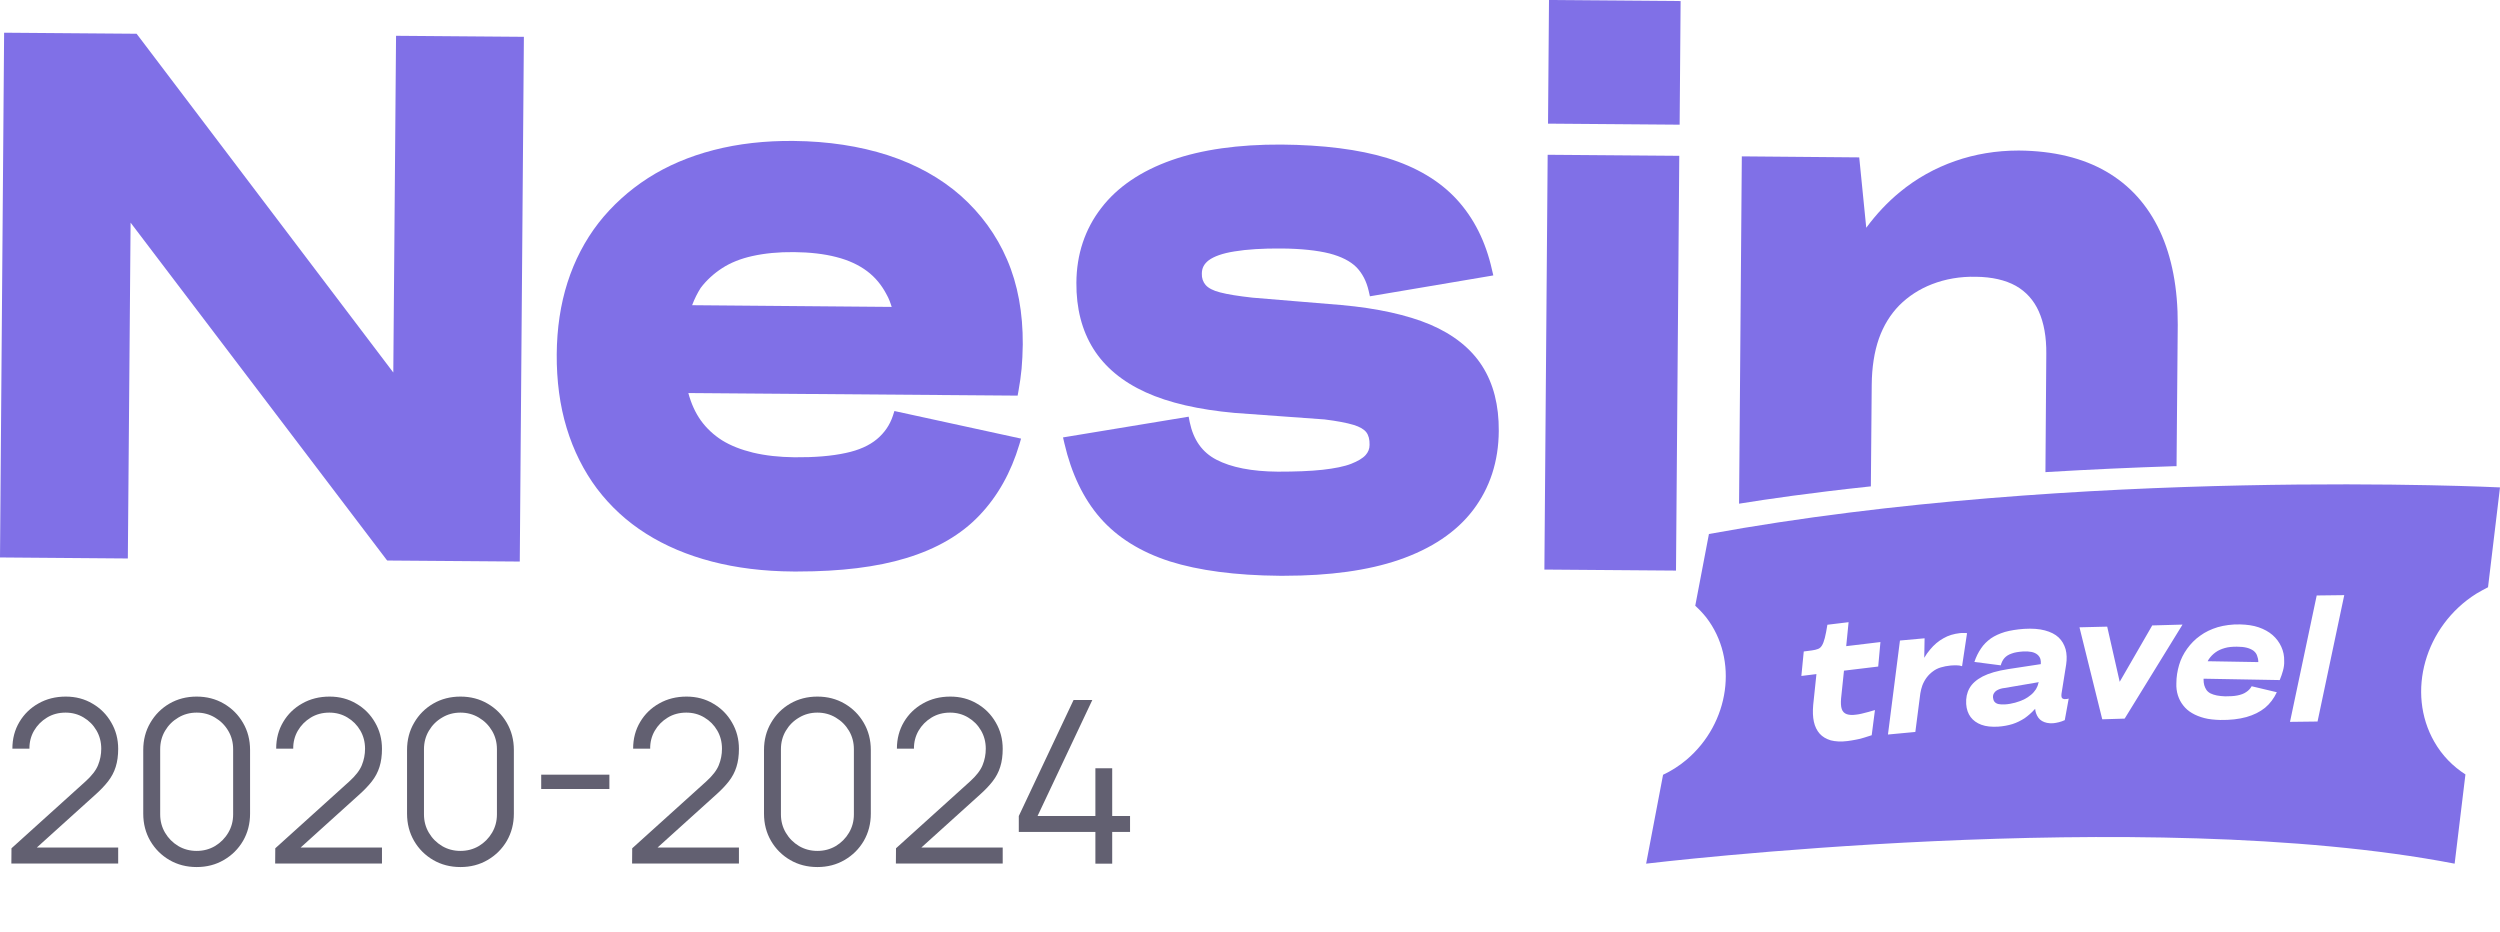 <?xml version="1.0" encoding="UTF-8"?> <svg xmlns="http://www.w3.org/2000/svg" width="110" height="41" viewBox="0 0 110 41" fill="none"> <path d="M17.305 16.39L6.085 1.583L6.009 1.485L0.181 1.439L0 24.528L5.625 24.573L5.746 9.796L17.012 24.633L17.042 24.663L22.87 24.708L23.051 1.62L17.426 1.575L17.305 16.39Z" fill="#8070E7"></path> <path d="M42.276 8.614C41.395 7.837 40.311 7.235 39.061 6.828C37.818 6.428 36.432 6.217 34.934 6.202C33.669 6.187 32.479 6.323 31.402 6.602C30.325 6.88 29.354 7.295 28.51 7.837C27.667 8.38 26.929 9.051 26.334 9.812C25.739 10.58 25.28 11.462 24.971 12.427C24.662 13.391 24.504 14.454 24.496 15.591C24.489 16.752 24.632 17.844 24.933 18.831C25.234 19.826 25.686 20.723 26.266 21.499C26.854 22.275 27.576 22.946 28.427 23.481C29.271 24.016 30.25 24.43 31.327 24.709C32.396 24.988 33.601 25.139 34.896 25.146H35.107C36.982 25.146 38.586 24.95 39.866 24.558C41.214 24.151 42.299 23.518 43.097 22.674C43.895 21.838 44.483 20.791 44.852 19.555L44.927 19.299L39.354 18.085L39.286 18.297C39.151 18.703 38.917 19.043 38.586 19.321C38.255 19.6 37.788 19.811 37.208 19.932C36.591 20.067 35.837 20.128 34.956 20.12C34.286 20.113 33.676 20.045 33.134 19.916C32.607 19.788 32.148 19.608 31.771 19.374C31.402 19.14 31.086 18.846 30.837 18.5C30.596 18.161 30.416 17.769 30.287 17.294L44.709 17.407H44.776L44.814 17.196C44.874 16.872 44.919 16.541 44.95 16.224C44.98 15.908 44.995 15.546 45.002 15.154C45.01 13.768 44.784 12.509 44.309 11.417C43.85 10.347 43.157 9.397 42.276 8.614ZM30.453 13.429C30.558 13.15 30.687 12.894 30.83 12.668C31.086 12.329 31.41 12.035 31.771 11.801C32.14 11.56 32.592 11.379 33.104 11.266C33.646 11.146 34.256 11.085 34.941 11.093C35.627 11.1 36.252 11.168 36.801 11.311C37.336 11.447 37.788 11.658 38.149 11.929C38.511 12.2 38.797 12.547 39.015 12.969C39.106 13.127 39.174 13.308 39.234 13.504L30.453 13.429Z" fill="#8070E7"></path> <path d="M62.927 14.28C61.925 13.858 60.607 13.564 59.018 13.421L55.11 13.097C54.5 13.029 54.018 12.954 53.679 12.864C53.378 12.788 53.167 12.675 53.047 12.54C52.934 12.404 52.873 12.238 52.881 12.042C52.881 11.793 52.979 11.613 53.182 11.454C53.416 11.281 53.792 11.145 54.312 11.063C54.854 10.972 55.554 10.927 56.398 10.934C57.249 10.942 57.956 11.017 58.499 11.153C59.018 11.289 59.417 11.492 59.681 11.756C59.944 12.027 60.125 12.374 60.223 12.803L60.276 13.037L65.623 12.133L65.706 12.117L65.645 11.861C65.374 10.641 64.855 9.601 64.101 8.779C63.348 7.958 62.317 7.348 61.044 6.956C59.786 6.572 58.212 6.376 56.375 6.361C54.5 6.353 52.881 6.579 51.555 7.046C50.207 7.521 49.161 8.229 48.453 9.156C47.737 10.083 47.368 11.191 47.361 12.441C47.353 13.564 47.602 14.536 48.106 15.343C48.611 16.149 49.387 16.797 50.418 17.264C51.427 17.724 52.745 18.025 54.319 18.168L58.28 18.455C58.83 18.523 59.259 18.605 59.56 18.696C59.832 18.779 60.02 18.892 60.118 19.02C60.216 19.148 60.268 19.336 60.261 19.577C60.261 19.751 60.201 19.894 60.088 20.022C59.96 20.165 59.741 20.293 59.455 20.406C59.146 20.527 58.725 20.61 58.197 20.67C57.655 20.73 56.992 20.753 56.224 20.753C55.08 20.745 54.169 20.565 53.521 20.226C52.896 19.901 52.512 19.359 52.346 18.568L52.301 18.334L46.773 19.246L46.834 19.51C47.142 20.836 47.67 21.944 48.415 22.795C49.161 23.646 50.185 24.287 51.472 24.701C52.738 25.101 54.364 25.319 56.3 25.334H56.503C58.499 25.334 60.193 25.101 61.556 24.634C62.979 24.144 64.079 23.413 64.817 22.441C65.555 21.469 65.939 20.301 65.946 18.96C65.954 17.837 65.713 16.88 65.216 16.104C64.727 15.335 63.951 14.717 62.927 14.28Z" fill="#8070E7"></path> <path d="M68.097 6.81L67.953 25.061L73.744 25.106L73.888 6.856L68.097 6.81Z" fill="#8070E7"></path> <path d="M68.156 -5.53131e-05L68.113 5.44L73.904 5.486L73.947 0.046L68.156 -5.53131e-05Z" fill="#8070E7"></path> <path d="M95.037 10.173C94.503 9.028 93.712 8.146 92.665 7.543C91.633 6.948 90.353 6.639 88.847 6.624C88.832 6.624 88.825 6.624 88.809 6.624C87.831 6.624 86.897 6.782 86.031 7.084C85.142 7.393 84.321 7.852 83.598 8.448C83.056 8.892 82.559 9.42 82.115 10.022L81.806 6.925L76.64 6.88L76.519 22.162L76.617 22.147C77.74 21.966 79.63 21.687 82.243 21.408L82.318 21.401L82.356 16.925C82.363 16.164 82.469 15.478 82.672 14.898C82.875 14.325 83.177 13.835 83.568 13.436C83.967 13.037 84.449 12.72 85.014 12.502C85.602 12.275 86.249 12.162 86.942 12.178C87.642 12.185 88.237 12.321 88.697 12.577C89.148 12.833 89.487 13.21 89.706 13.7C89.932 14.204 90.045 14.83 90.037 15.568L89.999 20.775L90.09 20.768C91.995 20.655 93.825 20.572 95.685 20.512H95.768L95.821 14.287C95.828 12.69 95.564 11.303 95.037 10.173Z" fill="#8070E7"></path> <path d="M99.147 28.627C99.072 28.575 98.974 28.529 98.854 28.499C98.733 28.469 98.59 28.454 98.417 28.454C98.221 28.454 98.04 28.469 97.89 28.514C97.732 28.559 97.596 28.62 97.483 28.703C97.37 28.785 97.272 28.883 97.189 29.004C97.174 29.034 97.152 29.064 97.137 29.094L99.366 29.132C99.366 29.026 99.343 28.928 99.313 28.853C99.283 28.755 99.223 28.688 99.147 28.627Z" fill="#8070E7"></path> <path d="M75.193 23.496L74.591 26.653C74.764 26.811 74.922 26.977 75.073 27.165C76.504 29.019 76.112 31.822 74.199 33.435C73.876 33.706 73.529 33.924 73.175 34.09L72.43 38.001C72.43 38.001 94.321 35.364 108.004 38.001L108.479 34.075C107.929 33.721 107.455 33.246 107.108 32.636C105.866 30.466 106.694 27.55 108.953 26.125C109.126 26.02 109.3 25.93 109.473 25.839L110 21.446C109.992 21.446 91.445 20.527 75.193 23.496ZM82.641 29.328L81.135 29.509L81.007 30.737C80.992 30.933 80.999 31.084 81.037 31.197C81.075 31.31 81.15 31.385 81.256 31.423C81.361 31.46 81.497 31.468 81.662 31.445C81.738 31.438 81.82 31.423 81.918 31.4C82.016 31.378 82.106 31.355 82.212 31.325C82.31 31.295 82.408 31.272 82.498 31.242L82.355 32.35C82.25 32.38 82.137 32.417 82.024 32.455C81.911 32.493 81.79 32.523 81.662 32.545C81.542 32.568 81.414 32.591 81.293 32.606C81.007 32.643 80.759 32.628 80.555 32.576C80.352 32.515 80.186 32.417 80.066 32.282C79.945 32.146 79.855 31.965 79.81 31.754C79.764 31.543 79.757 31.302 79.78 31.023L79.923 29.66L79.26 29.742L79.365 28.665L79.712 28.62C79.825 28.605 79.923 28.582 79.998 28.552C80.073 28.522 80.126 28.469 80.171 28.393C80.216 28.318 80.254 28.213 80.292 28.07C80.329 27.926 80.367 27.73 80.405 27.489L81.338 27.376L81.233 28.431L82.739 28.25L82.641 29.328ZM86.09 29.275C86.007 29.275 85.917 29.275 85.827 29.283C85.669 29.298 85.525 29.328 85.397 29.366C85.269 29.403 85.149 29.463 85.051 29.539C84.946 29.614 84.855 29.705 84.78 29.803C84.705 29.901 84.637 30.021 84.584 30.157C84.546 30.262 84.516 30.383 84.494 30.511L84.275 32.206L83.07 32.319L83.598 28.183L84.682 28.085L84.667 28.944C84.742 28.816 84.825 28.695 84.923 28.582C85.096 28.371 85.292 28.205 85.51 28.085C85.729 27.956 85.97 27.889 86.233 27.858C86.278 27.851 86.331 27.851 86.399 27.851C86.467 27.851 86.512 27.851 86.55 27.858L86.331 29.313C86.248 29.283 86.173 29.275 86.09 29.275ZM90.85 31.686C90.767 31.724 90.684 31.754 90.594 31.777C90.503 31.799 90.42 31.815 90.345 31.822C90.142 31.837 89.976 31.799 89.848 31.724C89.72 31.649 89.637 31.528 89.585 31.378C89.562 31.317 89.554 31.257 89.547 31.189C89.532 31.197 89.524 31.212 89.517 31.219C89.389 31.362 89.238 31.491 89.08 31.604C88.914 31.709 88.741 31.799 88.545 31.86C88.349 31.92 88.139 31.958 87.913 31.973C87.626 31.988 87.385 31.965 87.182 31.89C86.979 31.815 86.821 31.701 86.708 31.551C86.595 31.4 86.527 31.204 86.512 30.978C86.497 30.714 86.542 30.488 86.655 30.285C86.768 30.081 86.964 29.908 87.235 29.765C87.514 29.622 87.882 29.516 88.357 29.441L89.795 29.222C89.803 29.14 89.795 29.072 89.78 29.004C89.758 28.928 89.713 28.861 89.652 28.808C89.592 28.755 89.502 28.71 89.396 28.687C89.291 28.665 89.163 28.657 89.012 28.665C88.816 28.68 88.651 28.703 88.515 28.755C88.38 28.8 88.274 28.868 88.199 28.951C88.124 29.034 88.071 29.14 88.033 29.275L86.873 29.125C86.949 28.898 87.047 28.703 87.167 28.529C87.28 28.356 87.431 28.213 87.596 28.092C87.77 27.972 87.973 27.881 88.214 27.806C88.455 27.738 88.741 27.693 89.057 27.67C89.419 27.648 89.72 27.67 89.976 27.738C90.225 27.806 90.428 27.904 90.579 28.047C90.729 28.19 90.827 28.363 90.887 28.567C90.94 28.77 90.948 28.996 90.91 29.245L90.707 30.518C90.699 30.571 90.699 30.624 90.707 30.662C90.714 30.699 90.737 30.73 90.774 30.745C90.804 30.76 90.85 30.767 90.895 30.76C90.917 30.76 90.94 30.752 90.963 30.752C90.985 30.744 91.008 30.744 91.023 30.737L90.85 31.686ZM92.499 31.649L91.497 27.602L92.717 27.572L93.267 29.999L94.698 27.519L96.031 27.482L93.485 31.619L92.499 31.649ZM100.451 29.509C100.414 29.644 100.368 29.78 100.308 29.923L96.957 29.863C96.957 29.87 96.957 29.886 96.957 29.893C96.957 29.983 96.965 30.074 96.987 30.149C97.01 30.225 97.04 30.292 97.085 30.36C97.13 30.421 97.19 30.473 97.266 30.511C97.341 30.549 97.439 30.579 97.544 30.601C97.65 30.624 97.778 30.631 97.906 30.639C98.109 30.639 98.29 30.631 98.441 30.601C98.591 30.571 98.727 30.526 98.832 30.451C98.938 30.383 99.02 30.292 99.073 30.195L100.18 30.458C100.052 30.73 99.879 30.963 99.66 31.144C99.435 31.325 99.163 31.46 98.84 31.551C98.516 31.641 98.132 31.686 97.687 31.679C97.431 31.671 97.198 31.649 96.995 31.596C96.791 31.543 96.603 31.468 96.452 31.378C96.294 31.287 96.166 31.174 96.061 31.038C95.955 30.903 95.88 30.76 95.827 30.594C95.775 30.428 95.752 30.247 95.76 30.066C95.76 29.788 95.805 29.516 95.88 29.26C95.955 29.004 96.076 28.763 96.234 28.544C96.392 28.326 96.58 28.13 96.806 27.972C97.032 27.806 97.288 27.685 97.582 27.595C97.876 27.512 98.2 27.467 98.561 27.474C98.87 27.482 99.141 27.519 99.382 27.602C99.623 27.685 99.826 27.798 99.992 27.941C100.157 28.085 100.286 28.258 100.376 28.454C100.466 28.65 100.511 28.861 100.504 29.087C100.511 29.222 100.489 29.373 100.451 29.509ZM101.972 31.747L100.76 31.762L101.935 26.201L103.147 26.186L101.972 31.747Z" fill="#8070E7"></path> <path d="M87.904 30.354C87.829 30.391 87.776 30.436 87.739 30.497C87.701 30.549 87.686 30.617 87.693 30.7C87.701 30.775 87.723 30.835 87.761 30.881C87.799 30.926 87.859 30.963 87.934 30.979C88.01 30.994 88.1 31.001 88.213 30.994C88.371 30.986 88.522 30.956 88.665 30.918C88.808 30.881 88.936 30.828 89.056 30.775C89.177 30.715 89.275 30.647 89.365 30.572C89.456 30.497 89.523 30.414 89.584 30.323C89.636 30.233 89.674 30.143 89.689 30.052L89.696 30.045L89.704 30.015L88.205 30.271C88.07 30.286 87.98 30.316 87.904 30.354Z" fill="#8070E7"></path> <path d="M0.5 37.995L0.505 37.325L3.76 34.385C4.04 34.132 4.225 33.892 4.315 33.665C4.408 33.435 4.455 33.195 4.455 32.945C4.455 32.648 4.385 32.38 4.245 32.14C4.105 31.9 3.917 31.71 3.68 31.57C3.443 31.427 3.178 31.355 2.885 31.355C2.578 31.355 2.305 31.428 2.065 31.575C1.825 31.722 1.635 31.915 1.495 32.155C1.358 32.395 1.292 32.657 1.295 32.94H0.545C0.545 32.503 0.648 32.112 0.855 31.765C1.062 31.418 1.342 31.147 1.695 30.95C2.048 30.75 2.448 30.65 2.895 30.65C3.332 30.65 3.723 30.753 4.07 30.96C4.42 31.163 4.695 31.44 4.895 31.79C5.098 32.137 5.2 32.523 5.2 32.95C5.2 33.25 5.163 33.515 5.09 33.745C5.02 33.972 4.908 34.183 4.755 34.38C4.605 34.573 4.413 34.773 4.18 34.98L1.29 37.59L1.175 37.29H5.2V37.995H0.5ZM8.653 38.15C8.21 38.15 7.81 38.047 7.453 37.84C7.1 37.633 6.82 37.353 6.613 37C6.406 36.643 6.303 36.243 6.303 35.8V33C6.303 32.557 6.406 32.158 6.613 31.805C6.82 31.448 7.1 31.167 7.453 30.96C7.81 30.753 8.21 30.65 8.653 30.65C9.096 30.65 9.495 30.753 9.848 30.96C10.205 31.167 10.486 31.448 10.693 31.805C10.9 32.158 11.003 32.557 11.003 33V35.8C11.003 36.243 10.9 36.643 10.693 37C10.486 37.353 10.205 37.633 9.848 37.84C9.495 38.047 9.096 38.15 8.653 38.15ZM8.653 37.44C8.95 37.44 9.22 37.368 9.463 37.225C9.706 37.078 9.9 36.883 10.043 36.64C10.187 36.397 10.258 36.128 10.258 35.835V32.965C10.258 32.668 10.187 32.398 10.043 32.155C9.9 31.912 9.706 31.718 9.463 31.575C9.22 31.428 8.95 31.355 8.653 31.355C8.356 31.355 8.086 31.428 7.843 31.575C7.6 31.718 7.406 31.912 7.263 32.155C7.12 32.398 7.048 32.668 7.048 32.965V35.835C7.048 36.128 7.12 36.397 7.263 36.64C7.406 36.883 7.6 37.078 7.843 37.225C8.086 37.368 8.356 37.44 8.653 37.44ZM12.107 37.995L12.112 37.325L15.367 34.385C15.647 34.132 15.832 33.892 15.922 33.665C16.015 33.435 16.062 33.195 16.062 32.945C16.062 32.648 15.992 32.38 15.852 32.14C15.712 31.9 15.523 31.71 15.287 31.57C15.05 31.427 14.785 31.355 14.492 31.355C14.185 31.355 13.912 31.428 13.672 31.575C13.432 31.722 13.242 31.915 13.102 32.155C12.965 32.395 12.898 32.657 12.902 32.94H12.152C12.152 32.503 12.255 32.112 12.462 31.765C12.668 31.418 12.948 31.147 13.302 30.95C13.655 30.75 14.055 30.65 14.502 30.65C14.938 30.65 15.33 30.753 15.677 30.96C16.027 31.163 16.302 31.44 16.502 31.79C16.705 32.137 16.807 32.523 16.807 32.95C16.807 33.25 16.77 33.515 16.697 33.745C16.627 33.972 16.515 34.183 16.362 34.38C16.212 34.573 16.02 34.773 15.787 34.98L12.897 37.59L12.782 37.29H16.807V37.995H12.107ZM20.26 38.15C19.816 38.15 19.416 38.047 19.06 37.84C18.706 37.633 18.426 37.353 18.22 37C18.013 36.643 17.91 36.243 17.91 35.8V33C17.91 32.557 18.013 32.158 18.22 31.805C18.426 31.448 18.706 31.167 19.06 30.96C19.416 30.753 19.816 30.65 20.26 30.65C20.703 30.65 21.101 30.753 21.455 30.96C21.811 31.167 22.093 31.448 22.3 31.805C22.506 32.158 22.61 32.557 22.61 33V35.8C22.61 36.243 22.506 36.643 22.3 37C22.093 37.353 21.811 37.633 21.455 37.84C21.101 38.047 20.703 38.15 20.26 38.15ZM20.26 37.44C20.556 37.44 20.826 37.368 21.07 37.225C21.313 37.078 21.506 36.883 21.65 36.64C21.793 36.397 21.865 36.128 21.865 35.835V32.965C21.865 32.668 21.793 32.398 21.65 32.155C21.506 31.912 21.313 31.718 21.07 31.575C20.826 31.428 20.556 31.355 20.26 31.355C19.963 31.355 19.693 31.428 19.45 31.575C19.206 31.718 19.013 31.912 18.87 32.155C18.726 32.398 18.655 32.668 18.655 32.965V35.835C18.655 36.128 18.726 36.397 18.87 36.64C19.013 36.883 19.206 37.078 19.45 37.225C19.693 37.368 19.963 37.44 20.26 37.44ZM23.813 34.715V34.085H26.813V34.715H23.813ZM27.812 37.995L27.817 37.325L31.073 34.385C31.352 34.132 31.538 33.892 31.628 33.665C31.721 33.435 31.767 33.195 31.767 32.945C31.767 32.648 31.698 32.38 31.558 32.14C31.418 31.9 31.229 31.71 30.992 31.57C30.756 31.427 30.491 31.355 30.198 31.355C29.891 31.355 29.617 31.428 29.378 31.575C29.137 31.722 28.948 31.915 28.808 32.155C28.671 32.395 28.604 32.657 28.608 32.94H27.858C27.858 32.503 27.961 32.112 28.168 31.765C28.374 31.418 28.654 31.147 29.008 30.95C29.361 30.75 29.761 30.65 30.207 30.65C30.644 30.65 31.036 30.753 31.383 30.96C31.733 31.163 32.008 31.44 32.208 31.79C32.411 32.137 32.513 32.523 32.513 32.95C32.513 33.25 32.476 33.515 32.403 33.745C32.333 33.972 32.221 34.183 32.068 34.38C31.918 34.573 31.726 34.773 31.492 34.98L28.602 37.59L28.488 37.29H32.513V37.995H27.812ZM35.966 38.15C35.522 38.15 35.122 38.047 34.766 37.84C34.412 37.633 34.132 37.353 33.926 37C33.719 36.643 33.616 36.243 33.616 35.8V33C33.616 32.557 33.719 32.158 33.926 31.805C34.132 31.448 34.412 31.167 34.766 30.96C35.122 30.753 35.522 30.65 35.966 30.65C36.409 30.65 36.807 30.753 37.161 30.96C37.517 31.167 37.799 31.448 38.006 31.805C38.212 32.158 38.316 32.557 38.316 33V35.8C38.316 36.243 38.212 36.643 38.006 37C37.799 37.353 37.517 37.633 37.161 37.84C36.807 38.047 36.409 38.15 35.966 38.15ZM35.966 37.44C36.262 37.44 36.532 37.368 36.776 37.225C37.019 37.078 37.212 36.883 37.356 36.64C37.499 36.397 37.571 36.128 37.571 35.835V32.965C37.571 32.668 37.499 32.398 37.356 32.155C37.212 31.912 37.019 31.718 36.776 31.575C36.532 31.428 36.262 31.355 35.966 31.355C35.669 31.355 35.399 31.428 35.156 31.575C34.912 31.718 34.719 31.912 34.576 32.155C34.432 32.398 34.361 32.668 34.361 32.965V35.835C34.361 36.128 34.432 36.397 34.576 36.64C34.719 36.883 34.912 37.078 35.156 37.225C35.399 37.368 35.669 37.44 35.966 37.44ZM39.419 37.995L39.424 37.325L42.679 34.385C42.959 34.132 43.144 33.892 43.234 33.665C43.328 33.435 43.374 33.195 43.374 32.945C43.374 32.648 43.304 32.38 43.164 32.14C43.024 31.9 42.836 31.71 42.599 31.57C42.362 31.427 42.097 31.355 41.804 31.355C41.498 31.355 41.224 31.428 40.984 31.575C40.744 31.722 40.554 31.915 40.414 32.155C40.278 32.395 40.211 32.657 40.214 32.94H39.464C39.464 32.503 39.568 32.112 39.774 31.765C39.981 31.418 40.261 31.147 40.614 30.95C40.968 30.75 41.367 30.65 41.814 30.65C42.251 30.65 42.642 30.753 42.989 30.96C43.339 31.163 43.614 31.44 43.814 31.79C44.017 32.137 44.119 32.523 44.119 32.95C44.119 33.25 44.083 33.515 44.009 33.745C43.939 33.972 43.828 34.183 43.674 34.38C43.524 34.573 43.333 34.773 43.099 34.98L40.209 37.59L40.094 37.29H44.119V37.995H39.419ZM48.197 38V36.605H44.827V35.905L47.237 30.8H48.062L45.652 35.905H48.197V33.805H48.937V35.905H49.722V36.605H48.937V38H48.197Z" fill="#626071"></path> </svg> 